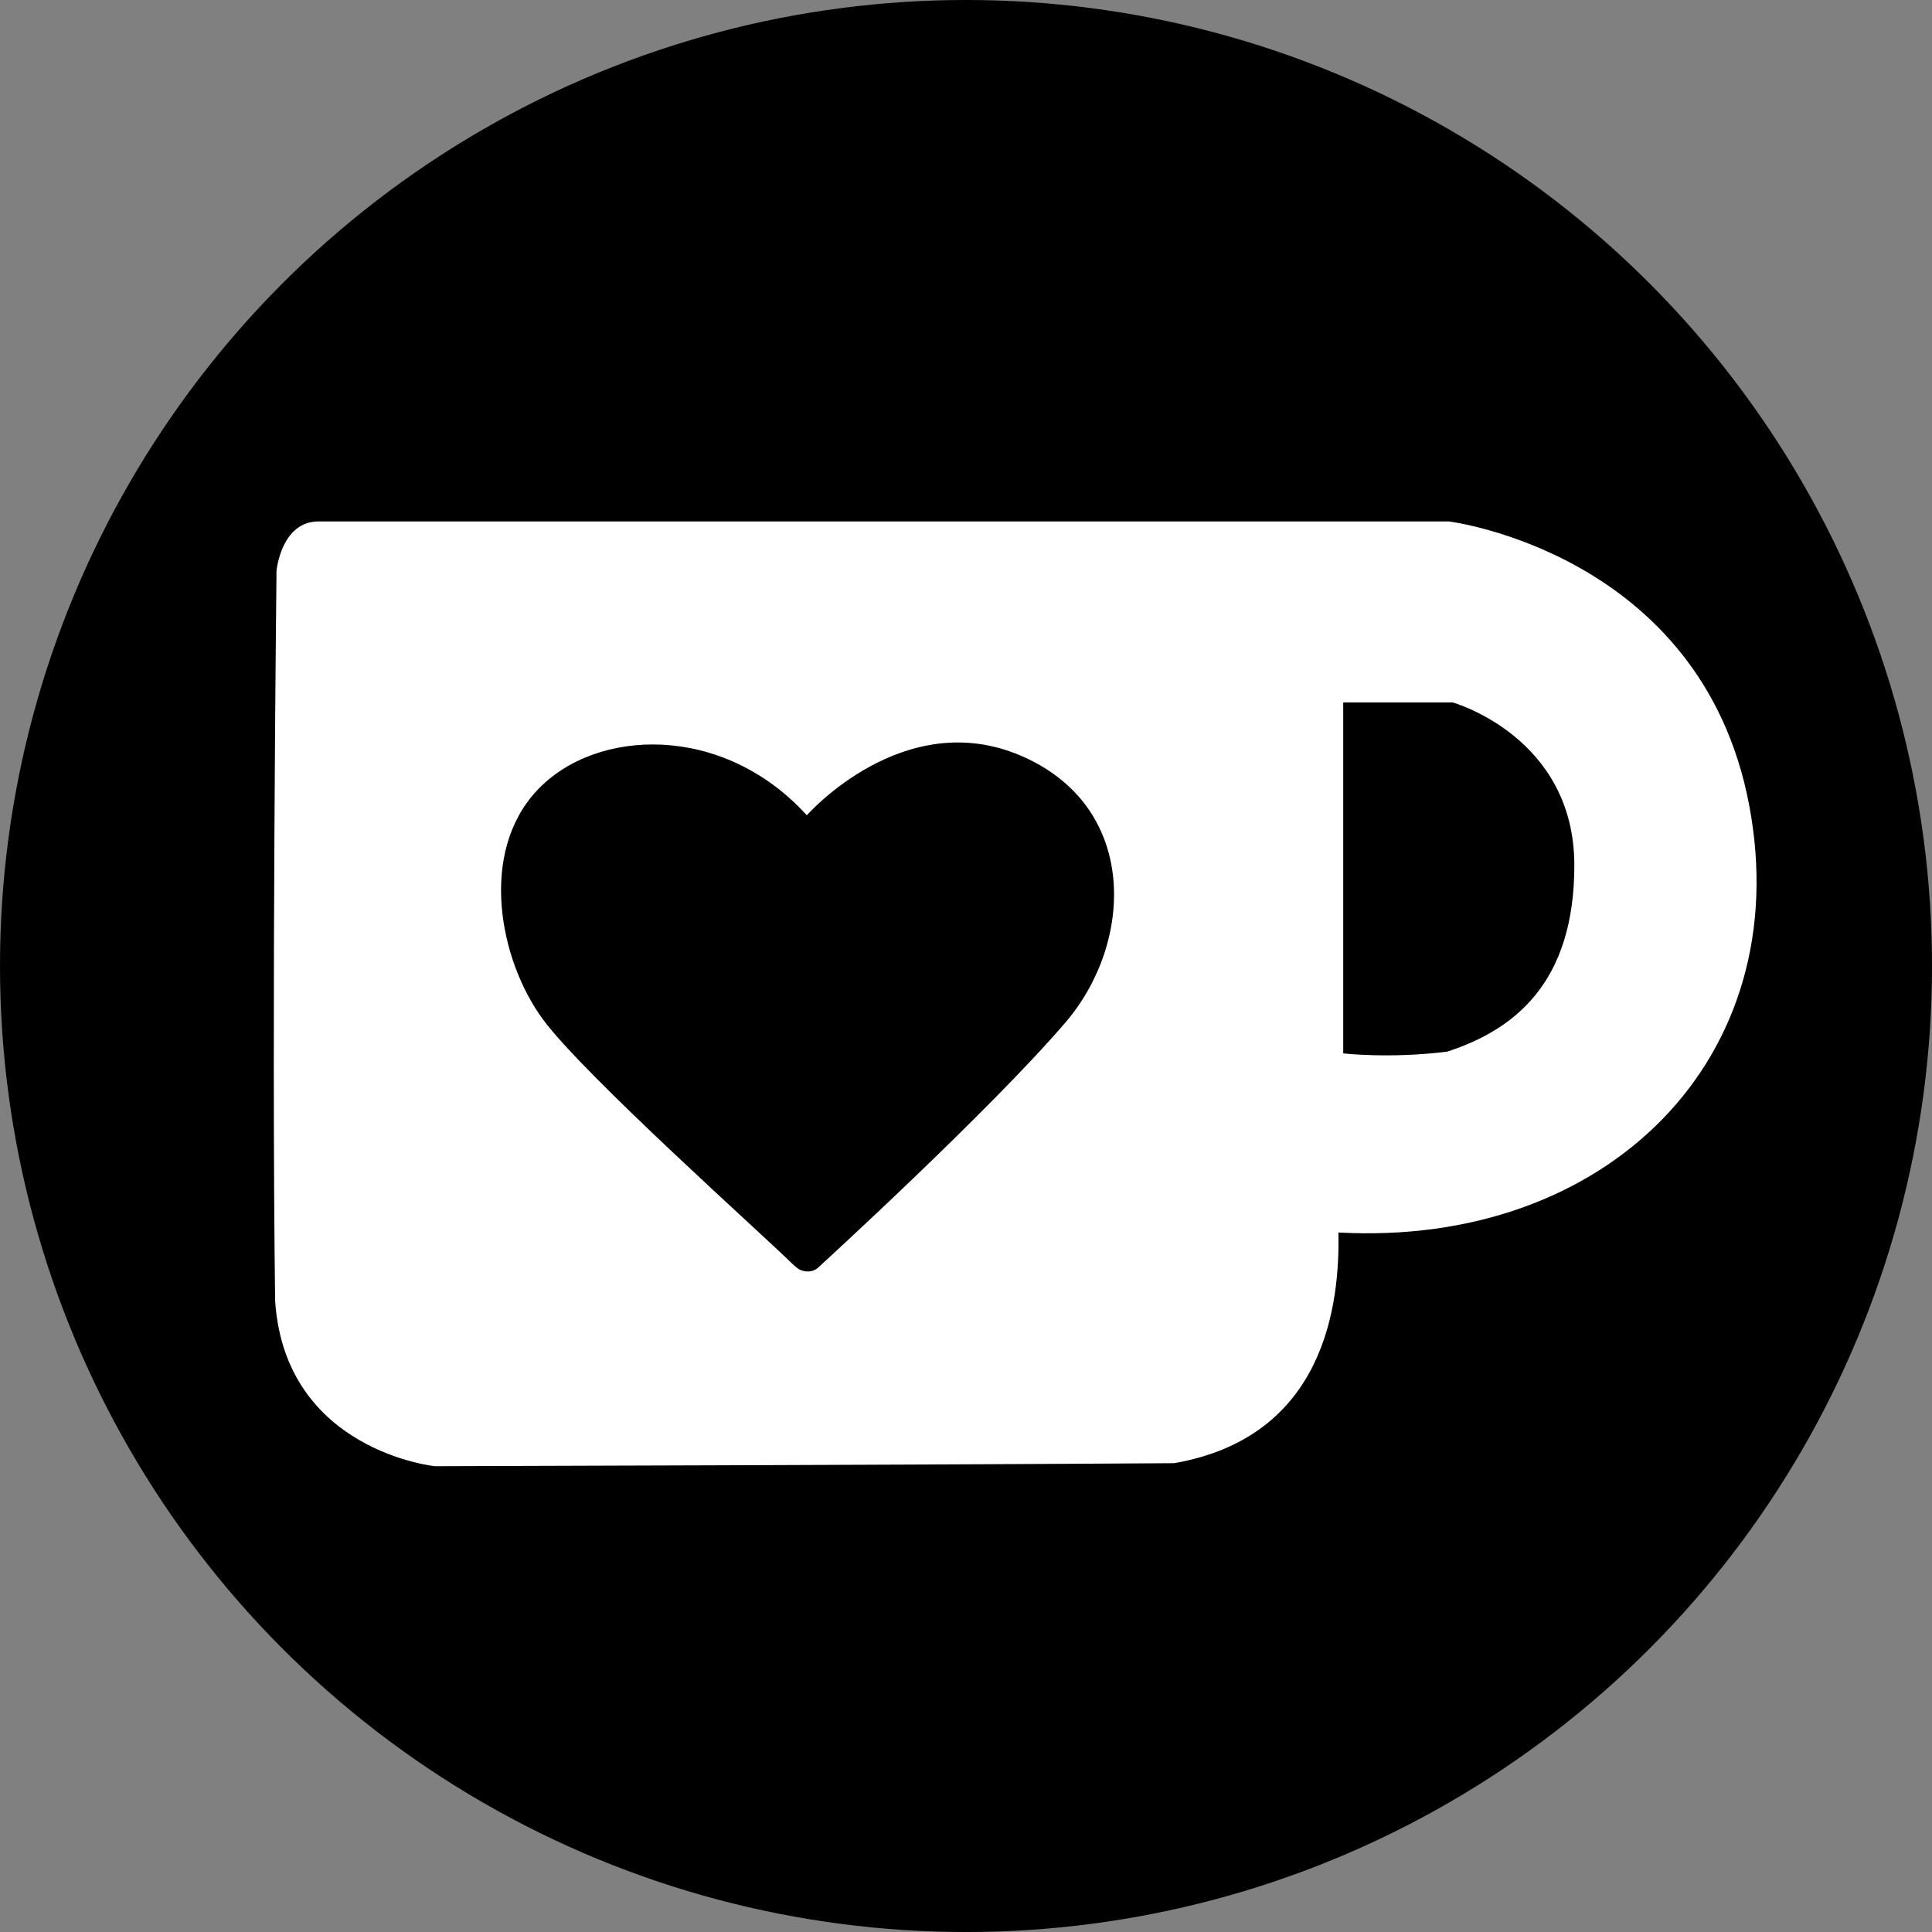 <?xml version="1.0" encoding="UTF-8" standalone="no"?>
<!-- Created with Inkscape (http://www.inkscape.org/) -->

<svg
   width="270.933mm"
   height="270.933mm"
   viewBox="0 0 270.933 270.933"
   version="1.1"
   id="svg1"
   xml:space="preserve"
   xmlns="http://www.w3.org/2000/svg"
   xmlns:svg="http://www.w3.org/2000/svg"><rect x="0" y="0" width="270.933" height="270.933" fill="#808080" stroke="none"/><defs
     id="defs1" /><g
     id="layer1"><circle
       style="fill:#000000;fill-opacity:1;stroke-width:0.639"
       id="path6"
       cx="135.467"
       cy="135.467"
       r="135.467" /><path
       d="M 245.297,112.918 C 238.599,77.526 203.199,73.125 203.199,73.125 H 44.659 c -5.233,0 -5.883,6.914 -5.883,6.914 0,0 -0.71,63.454 -0.191,102.424 1.421,21.001 22.405,23.15 22.405,23.15 0,0 71.624,-0.199 103.672,-0.425 21.123,-3.691 23.245,-22.231 23.029,-32.351 37.705,2.079 64.303,-24.527 57.606,-59.919 z m -95.84,30.419 c -10.795,12.589 -34.751,34.448 -34.751,34.448 0,0 -1.048,1.031 -2.686,0.199 -0.658,-0.494 -0.936,-0.78 -0.936,-0.78 -3.838,-3.821 -29.18,-26.416 -34.95,-34.257 -6.143,-8.361 -9.019,-23.392 -0.788,-32.143 8.239,-8.751 26.035,-9.409 37.8,3.526 0,0 13.559,-15.439 30.046,-8.343 16.496,7.104 15.872,26.087 6.264,37.35 z m 53.482,4.141 c -8.04,1.005 -14.573,0.243 -14.573,0.243 V 98.501 h 15.335 c 0,0 17.076,4.774 17.076,22.855 0,16.574 -8.534,23.107 -17.839,26.122 z"
       id="path1"
       style="fill:#ffffff;stroke-width:8.664" /></g></svg>
